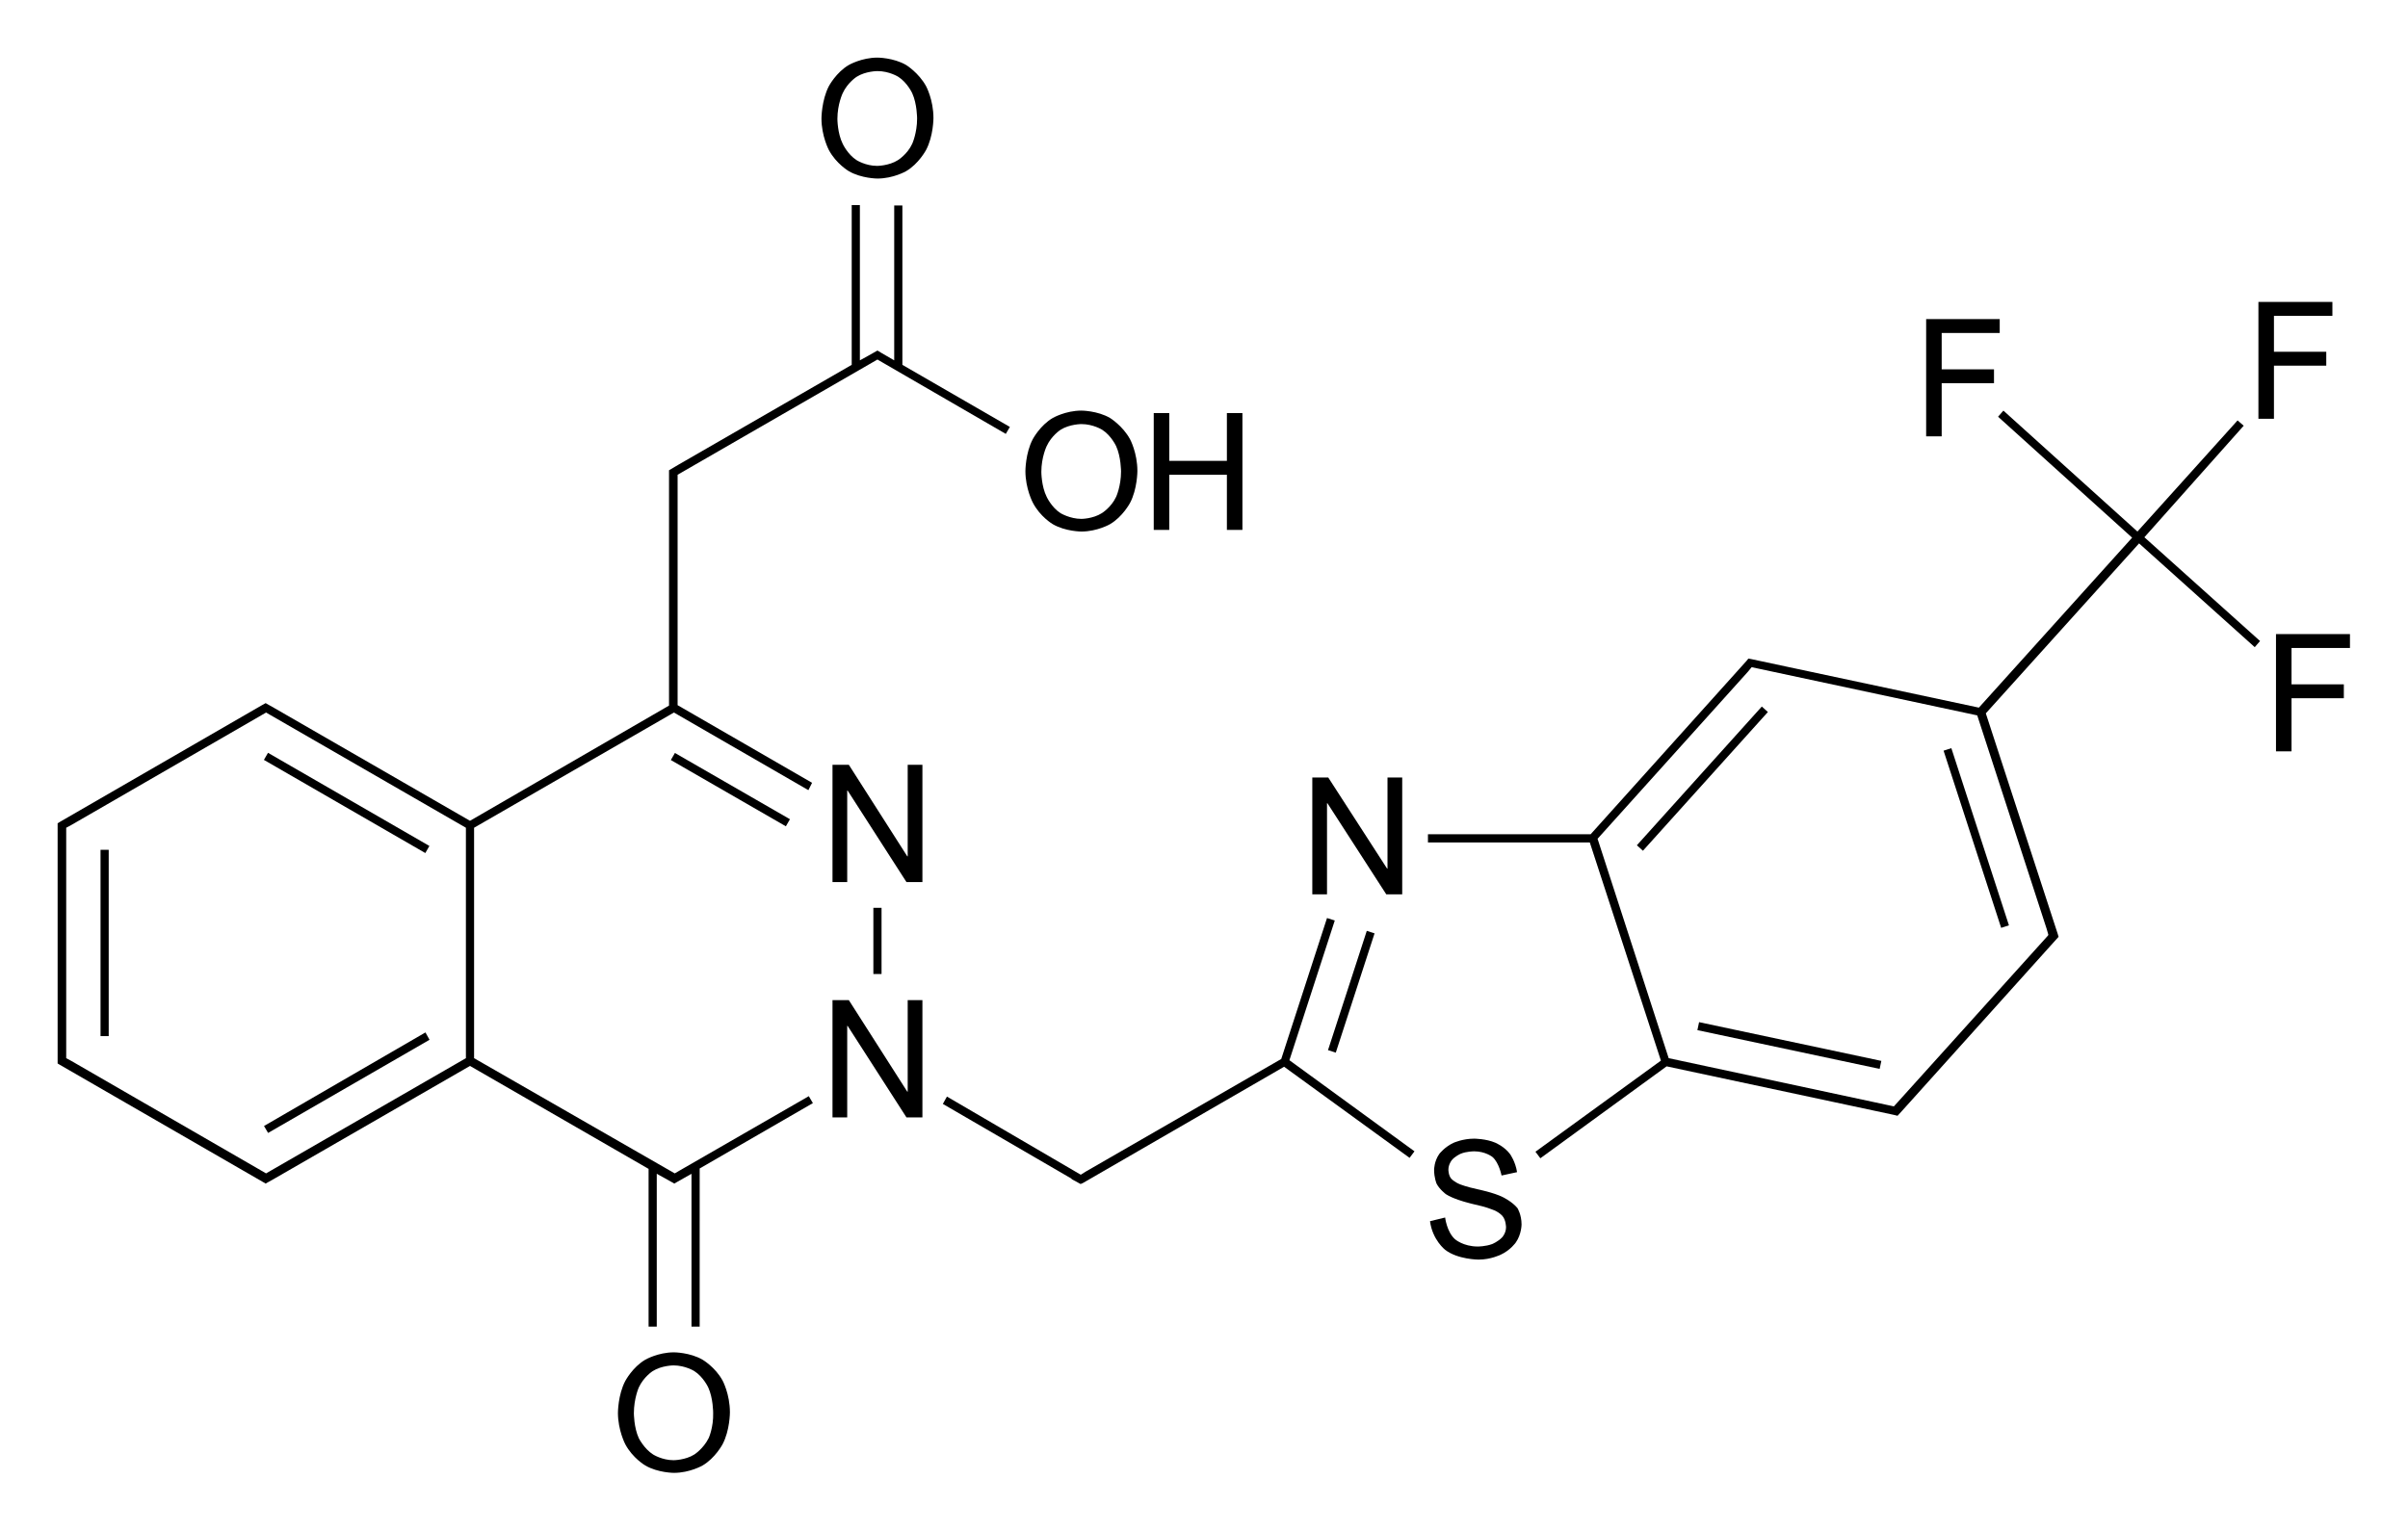 <?xml version="1.0" encoding="utf-8"?>
<!-- Generator: Adobe Illustrator 21.0.0, SVG Export Plug-In . SVG Version: 6.00 Build 0)  -->
<svg version="1.1" id="Слой_1" xmlns="http://www.w3.org/2000/svg" xmlns:xlink="http://www.w3.org/1999/xlink" x="0px" y="0px"
	 viewBox="0 0 589.2 374.7" style="enable-background:new 0 0 589.2 374.7;" xml:space="preserve">
<g>
	<rect x="24.6" y="208" width="2" height="45.6"/>
	<polygon points="105.1,254.5 104.1,252.7 64.6,275.6 65.6,277.3 	"/>
	<rect x="83.8" y="173.8" transform="matrix(0.5 -0.866 0.866 0.5 -127.834 171.663)" width="2" height="45.6"/>
	<rect x="213.7" y="222.2" width="2" height="16.2"/>
	<path d="M198.7,191.6l-32.9-19v-55v-1.4L214.7,88l1.2,0.7l0,0l30.2,17.5l1-1.7l-26.3-15.2v-39h-2v37.9l-3.1-1.8l-1-0.6l-2.3,1.3
		l0,0l-2,1.1V50.2h-2v39.1l-42.5,24.5l0,0l-2.2,1.3v0.6v2v55L115,200.9l-47.7-27.5l0,0l-2.3-1.3l-0.9,0.5l-49.5,28.6l0,0l-0.5,0.3
		v0.6v2v53.6v2v0.6l0.5,0.3l0,0l49.9,28.8l0,0l0.5,0.3l0.5-0.3l0,0l0.2-0.1l1.6-0.9l0,0l47.7-27.5l43.7,25.2v38.6h2v-37.4l2,1.1l0,0
		l1.6,0.9l0.2,0.1l0,0l0.5,0.3l0.5-0.3l0,0l3.7-2.1v37.4h2V286l27.7-16l-1-1.7l-31.6,18.2l0,0l-1.2,0.7L116,259v-56.4l48.9-28.2
		l32.9,19L198.7,191.6z M16.2,204v-1.4l1.3-0.7l0,0l46.4-26.8l0,0l1.2-0.7l48.9,28.2V259l-48.9,28.2l0,0l-1.2-0.7l0,0l-46.4-26.8
		l0,0l-1.3-0.7v-1.4V204z"/>
	<rect x="177.9" y="177" transform="matrix(0.499 -0.866 0.866 0.499 -77.909 251.767)" width="2" height="32.5"/>
	<polygon points="326.6,225.3 324.7,224.7 313.5,259.2 265.6,286.8 265.6,286.8 264.5,287.5 264.4,287.5 231.7,268.4 230.7,270.2 
		262.2,288.5 262.2,288.6 264.4,289.8 264.9,289.6 264.9,289.6 314.2,261.1 344.9,283.4 346.1,281.8 315.5,259.5 	"/>
	<rect x="315.4" y="241.8" transform="matrix(0.309 -0.951 0.951 0.309 -2.467 482.262)" width="30.7" height="2"/>
	<rect x="436.8" y="232.9" transform="matrix(0.208 -0.978 0.978 0.208 96.693 630.887)" width="2" height="45.6"/>
	<rect x="482.6" y="182.1" transform="matrix(0.951 -0.309 0.309 0.951 -39.658 159.685)" width="2" height="45.6"/>
	<rect x="393.8" y="189.7" transform="matrix(0.669 -0.743 0.743 0.669 -3.883 372.574)" width="45.7" height="2"/>
	<path d="M549,104.2l-1.5-1.3L523,130.1l-32.8-29.6l-1.3,1.5l32.8,29.6l-37.5,41.6l-55.8-11.9v0l-0.6-0.1l-0.4,0.5l-38.2,42.5h-39.8
		v2H389l17.4,53.4l-30.7,22.3l1.2,1.6l30.9-22.5l55.7,11.9l0.8,0.2l1.1-1.2l36.5-40.6l0,0l1.8-2l-0.2-0.7l-17.6-54l37.5-41.6
		l28.3,25.4l1.3-1.5l-28.3-25.4L549,104.2z M501.2,228.8l-0.1,0.2l-36.7,40.7l0,0l-1,1.1l-1.4-0.3l0,0L408.3,259l-17.4-53.7
		l36.8-40.9l0,0l0.9-1.1l1.4,0.3l0,0l53.8,11.5l17,52.3l0,0L501.2,228.8z"/>
	<polygon points="222.1,267.2 222,267.2 207.7,244.8 203.7,244.8 203.7,273.5 207.3,273.5 207.3,251.1 207.4,251.1 221.8,273.5 
		225.7,273.5 225.7,244.8 222.1,244.8 	"/>
	<polygon points="222.1,209.6 222,209.6 207.7,187.2 203.7,187.2 203.7,215.9 207.3,215.9 207.3,193.5 207.4,193.5 221.8,215.9 
		225.7,215.9 225.7,187.2 222.1,187.2 	"/>
	<path d="M257.6,128.3c3.1,1.8,7,1.8,7,1.8c3.9,0,7-1.8,7-1.8c3.1-1.8,4.9-5.2,4.9-5.2c1.8-3.4,1.8-7.8,1.8-7.8
		c0-4.5-1.8-7.8-1.8-7.8c-1.8-3.3-4.9-5.2-4.9-5.2c-3.1-1.8-7-1.8-7-1.8c-3.9,0-7,1.8-7,1.8c-3.1,1.8-4.9,5.2-4.9,5.2
		c-1.8,3.4-1.8,7.8-1.8,7.8c0,4.3,1.8,7.7,1.8,7.7C254.5,126.5,257.6,128.3,257.6,128.3z M256.1,109.2c1.2-2.6,3.4-4,3.4-4
		c2.2-1.4,5.1-1.4,5.1-1.4c2.9,0,5.1,1.4,5.1,1.4c2.2,1.4,3.4,4,3.4,4c1.2,2.6,1.2,6.2,1.2,6.2c0,3.6-1.2,6.2-1.2,6.2
		c-1.2,2.6-3.5,4-3.5,4c-2.2,1.4-5,1.4-5,1.4c-2.8,0-5.1-1.4-5.1-1.4c-2.2-1.4-3.4-4-3.4-4c-1.3-2.6-1.3-6.1-1.3-6.1
		C254.8,111.9,256.1,109.2,256.1,109.2z"/>
	<polygon points="286.1,116.2 300.2,116.2 300.2,129.7 304,129.7 304,101.1 300.2,101.1 300.2,112.8 286.1,112.8 286.1,101.1 
		282.3,101.1 282.3,129.7 286.1,129.7 	"/>
	<path d="M171.9,332.8c-3.1-1.8-7-1.8-7-1.8c-3.9,0-7,1.8-7,1.8c-3.1,1.8-4.9,5.2-4.9,5.2c-1.8,3.4-1.8,7.8-1.8,7.8
		c0,4.3,1.8,7.7,1.8,7.7c1.8,3.4,4.9,5.2,4.9,5.2c3.1,1.8,7,1.8,7,1.8c3.9,0,7-1.8,7-1.8c3.1-1.8,4.9-5.2,4.9-5.2
		c1.8-3.4,1.8-7.8,1.8-7.8c0-4.5-1.8-7.8-1.8-7.8C175,334.6,171.9,332.8,171.9,332.8z M173.4,352c-1.3,2.6-3.5,4-3.5,4
		c-2.2,1.4-5.1,1.4-5.1,1.4c-2.8,0-5-1.4-5-1.4c-2.2-1.4-3.5-4-3.5-4c-1.2-2.6-1.2-6.1-1.2-6.1c0-3.6,1.2-6.3,1.2-6.3
		c1.2-2.6,3.4-4,3.4-4c2.2-1.4,5.1-1.4,5.1-1.4c2.9,0,5.1,1.4,5.1,1.4c2.2,1.4,3.4,4,3.4,4c1.2,2.6,1.2,6.2,1.2,6.2
		C174.6,349.4,173.4,352,173.4,352z"/>
	<polygon points="324.7,196.6 324.8,196.6 339.2,218.9 343.1,218.9 343.1,190.3 339.5,190.3 339.5,212.6 339.4,212.6 325,190.3 
		321.1,190.3 321.1,218.9 324.7,218.9 	"/>
	<path d="M367.7,293c-2.2-1.1-6.1-1.9-6.1-1.9c-2.8-0.6-4.3-1.2-4.3-1.2c-1.5-0.6-2.2-1.4-2.2-1.4c-0.7-0.8-0.7-2.2-0.7-2.2
		c0-1.3,0.8-2.3,0.8-2.3c0.8-1,2.2-1.6,2.2-1.6c1.4-0.6,3.3-0.6,3.3-0.6c2.8,0,4.5,1.4,4.5,1.4c1.6,1.4,2.2,4.5,2.2,4.5h0.1l3.7-0.8
		c-0.4-2.6-1.7-4.4-1.7-4.4c-1.4-1.9-3.6-2.8-3.6-2.8c-2.3-1-5.2-1-5.2-1c-2.8,0-5,1-5,1c-2.2,1-3.5,2.7-3.5,2.7
		c-1.3,1.8-1.3,3.9-1.3,3.9c0,2,0.6,3.4,0.6,3.4c0.7,1.4,2.3,2.6,2.3,2.6c1.7,1.1,4.7,1.9,4.7,1.9c0.6,0.2,2.3,0.6,2.3,0.6
		c2.8,0.6,4.2,1.2,4.2,1.2c1.8,0.6,2.6,1.6,2.6,1.6c0.9,1,0.9,2.8,0.9,2.8c0,1.4-0.9,2.4-0.9,2.4c-1,1.1-2.5,1.7-2.5,1.7
		c-1.6,0.6-3.5,0.6-3.5,0.6c-3.6,0-5.6-1.8-5.6-1.8c-2-1.8-2.4-5.3-2.4-5.3l-3.7,0.9c0.6,4.6,3.7,7,3.7,7c3.1,2.4,8.2,2.4,8.2,2.4
		c3,0,5.4-1.2,5.4-1.2c2.4-1.1,3.7-3,3.7-3c1.4-2,1.4-4.4,1.4-4.4c0-2.4-1-4-1-4C370,294.1,367.7,293,367.7,293z"/>
	<polygon points="575,158.6 575,155.2 556.9,155.2 556.9,183.9 560.7,183.9 560.7,170.9 573.5,170.9 573.5,167.5 560.7,167.5 
		560.7,158.6 	"/>
	<polygon points="569.2,86.1 556.4,86.1 556.4,77.3 570.7,77.3 570.7,73.9 552.6,73.9 552.6,102.5 556.4,102.5 556.4,89.5 
		569.2,89.5 	"/>
	<polygon points="475.1,93.8 487.9,93.8 487.9,90.4 475.1,90.4 475.1,81.5 489.3,81.5 489.3,78.1 471.3,78.1 471.3,106.8 
		475.1,106.8 	"/>
	<path d="M207.7,41.9c3.1,1.8,7,1.8,7,1.8c3.9,0,7-1.8,7-1.8c3.1-1.8,4.9-5.2,4.9-5.2c1.8-3.4,1.8-7.8,1.8-7.8
		c0-4.5-1.8-7.8-1.8-7.8c-1.8-3.3-4.9-5.2-4.9-5.2c-3.1-1.8-7-1.8-7-1.8c-3.9,0-7,1.8-7,1.8c-3.1,1.8-4.9,5.2-4.9,5.2
		C201,24.6,201,29,201,29c0,4.3,1.8,7.7,1.8,7.7C204.6,40.1,207.7,41.9,207.7,41.9z M206.2,22.8c1.2-2.6,3.4-4,3.4-4
		c2.2-1.4,5.1-1.4,5.1-1.4c2.9,0,5.1,1.4,5.1,1.4c2.2,1.4,3.4,4,3.4,4c1.2,2.6,1.2,6.2,1.2,6.2c0,3.6-1.2,6.2-1.2,6.2
		c-1.2,2.6-3.5,4-3.5,4c-2.2,1.4-5.1,1.4-5.1,1.4c-2.8,0-5-1.4-5-1.4c-2.2-1.4-3.4-4-3.4-4c-1.3-2.6-1.3-6.1-1.3-6.1
		C204.9,25.5,206.2,22.8,206.2,22.8z"/>
</g>
</svg>
